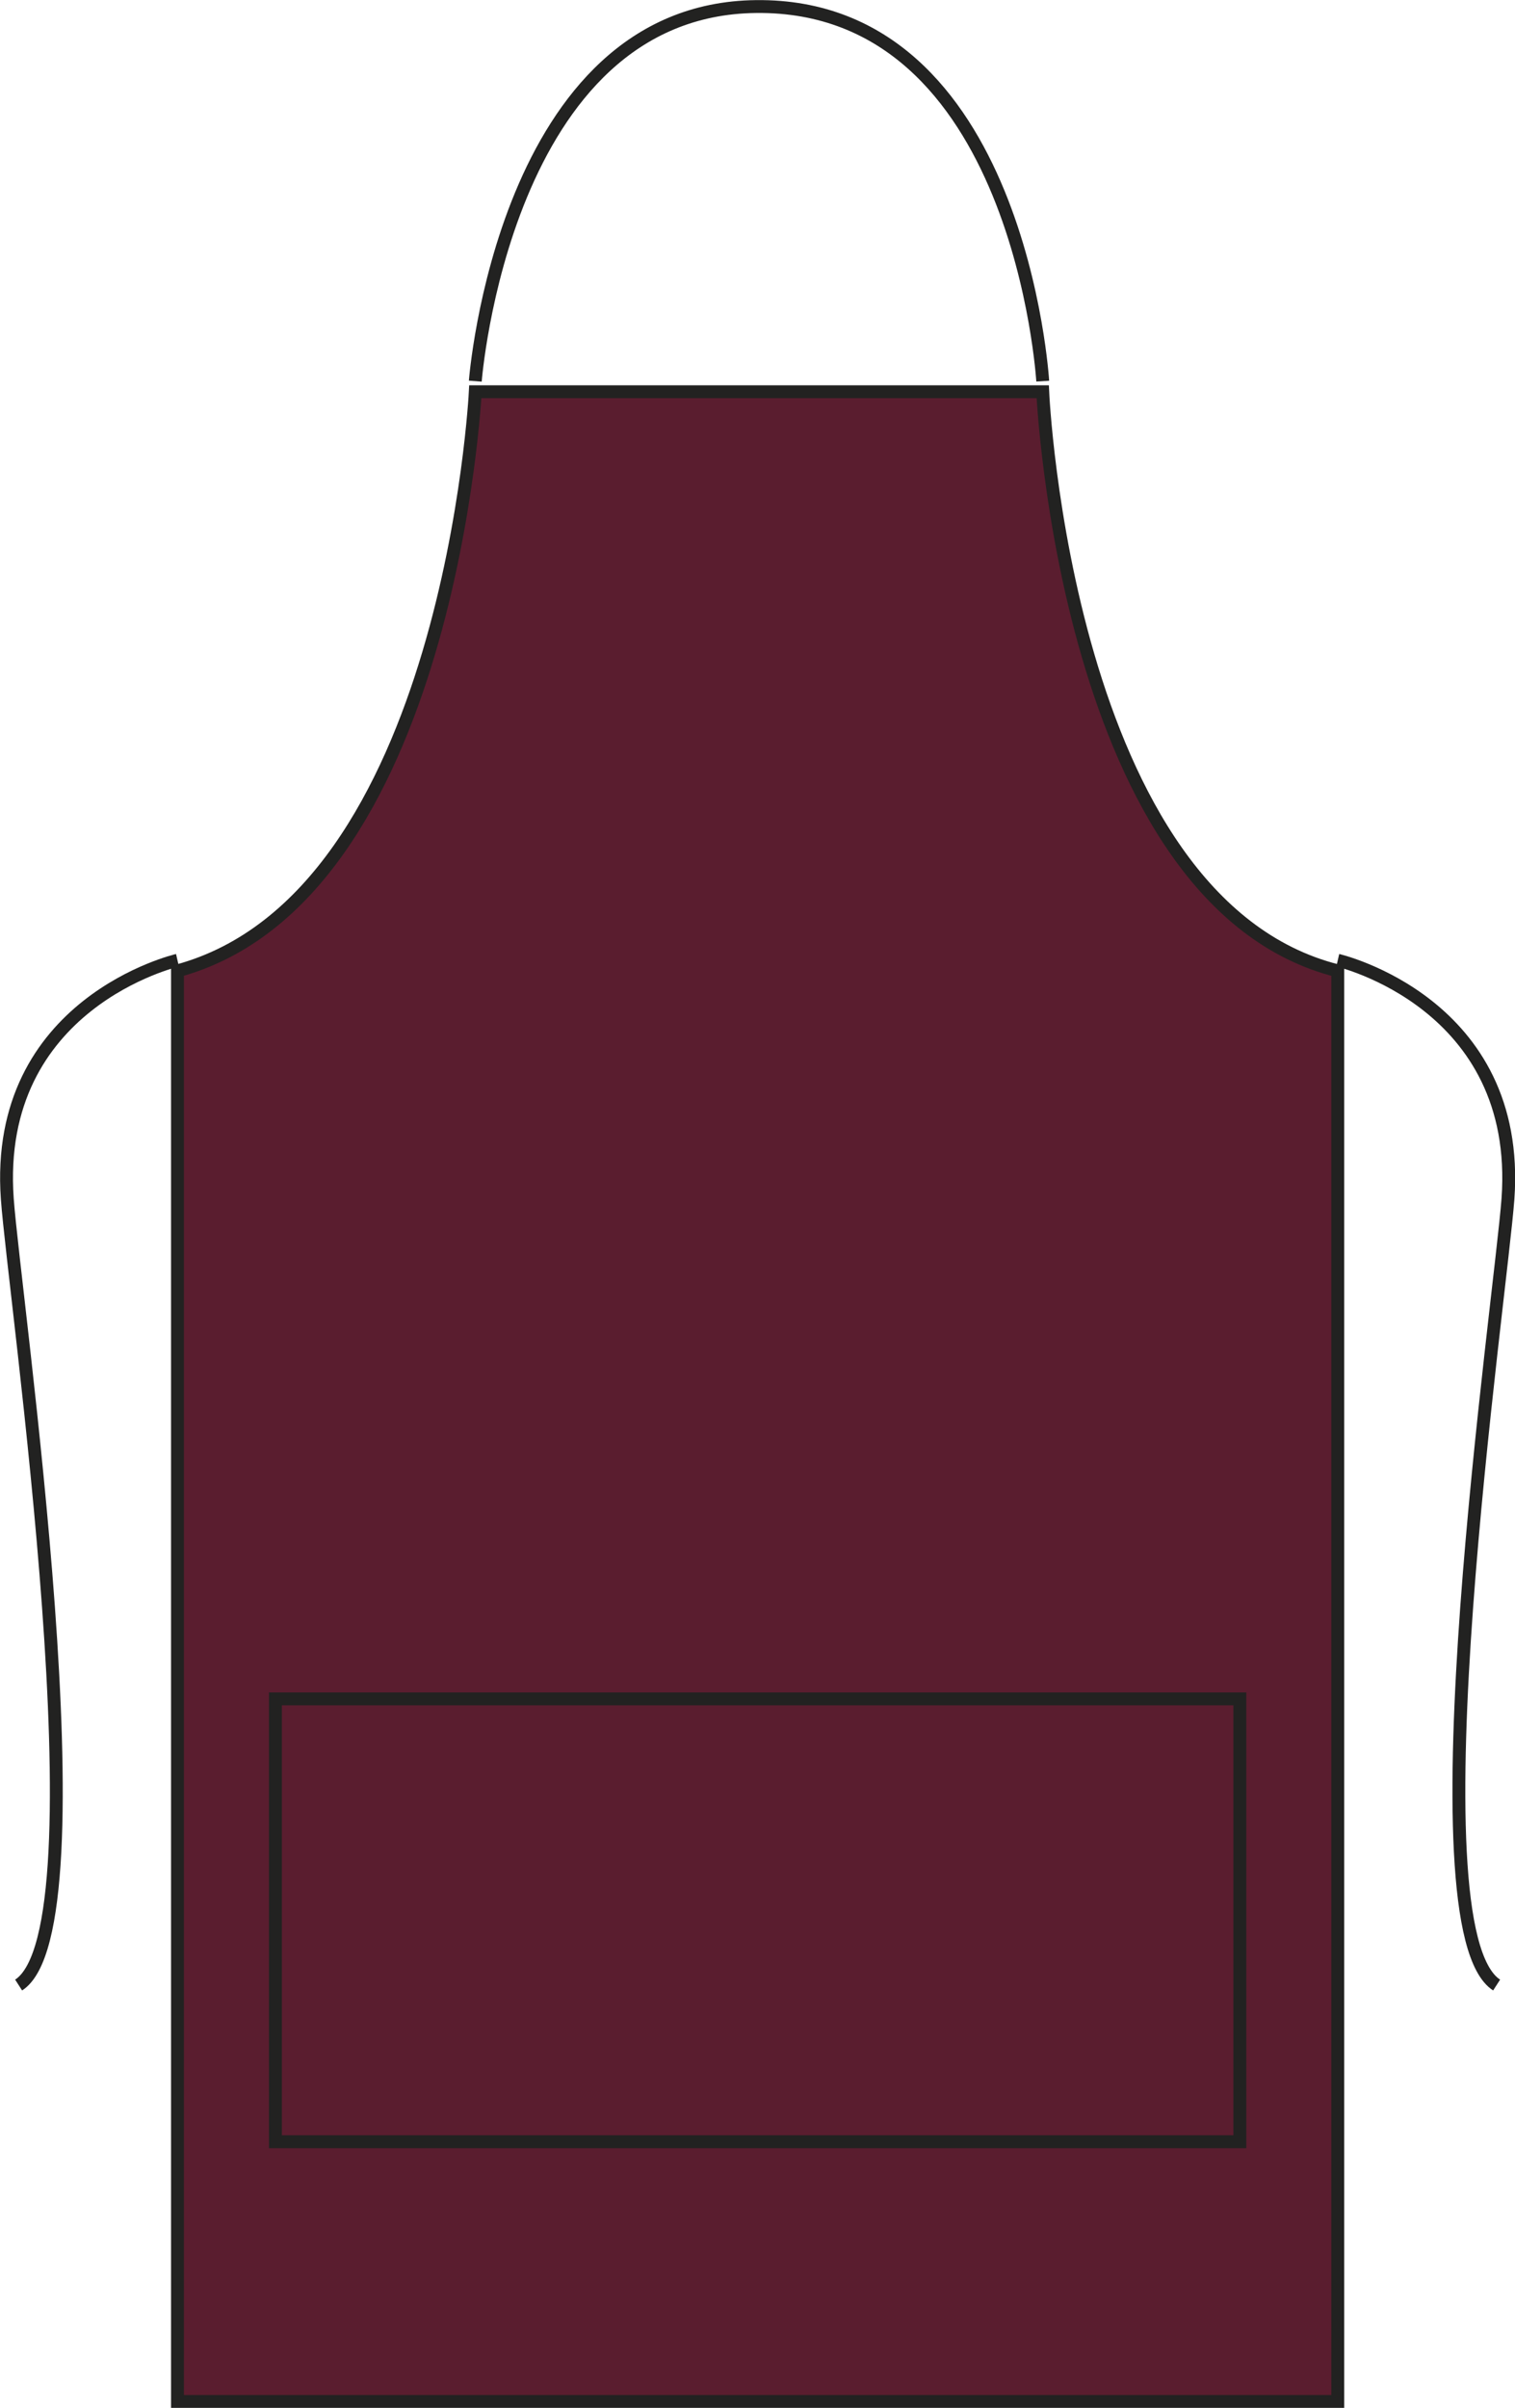 <?xml version="1.0" encoding="utf-8"?>
<!-- Generator: Adobe Illustrator 23.1.1, SVG Export Plug-In . SVG Version: 6.00 Build 0)  -->
<svg version="1.1" id="Layer_1" xmlns="http://www.w3.org/2000/svg" xmlns:xlink="http://www.w3.org/1999/xlink" x="0px" y="0px"
	 viewBox="0 0 601.8 955.9" style="enable-background:new 0 0 601.8 955.9;" xml:space="preserve">
<style type="text/css">
	.st0{fill:#5A1D2F;stroke:#222221;stroke-width:5.11;stroke-miterlimit:3.864;}
	.st1{fill:#5A1D2F;stroke:#222221;stroke-width:5.12;}
	.st2{fill:none;stroke:#222221;stroke-width:5.11;stroke-miterlimit:3.864;}
</style>
<title>01744 BUR LINE</title>
<path class="st0" d="M188.8,155.5h225.4c0,0,9,202.8,117.2,229.9v567.9H70.5V385.4C178.7,356.1,188.8,155.5,188.8,155.5z"/>
<rect x="109.4" y="674.4" class="st1" width="383.1" height="175.8"/>
<path class="st2" d="M531.4,381.2c0,0,73.2,16.9,67.6,94.7c-2.8,38.5-39.4,289.6-4.5,312.1"/>
<path class="st2" d="M188.8,151.3c0,0,11.3-147.7,111.6-148.7c104.8-1.1,113.8,148.7,113.8,148.7 M70.5,381.2
	c0,0-73.2,16.9-67.6,94.7C5.6,514.3,42.3,765.5,7.4,788"/>
</svg>
